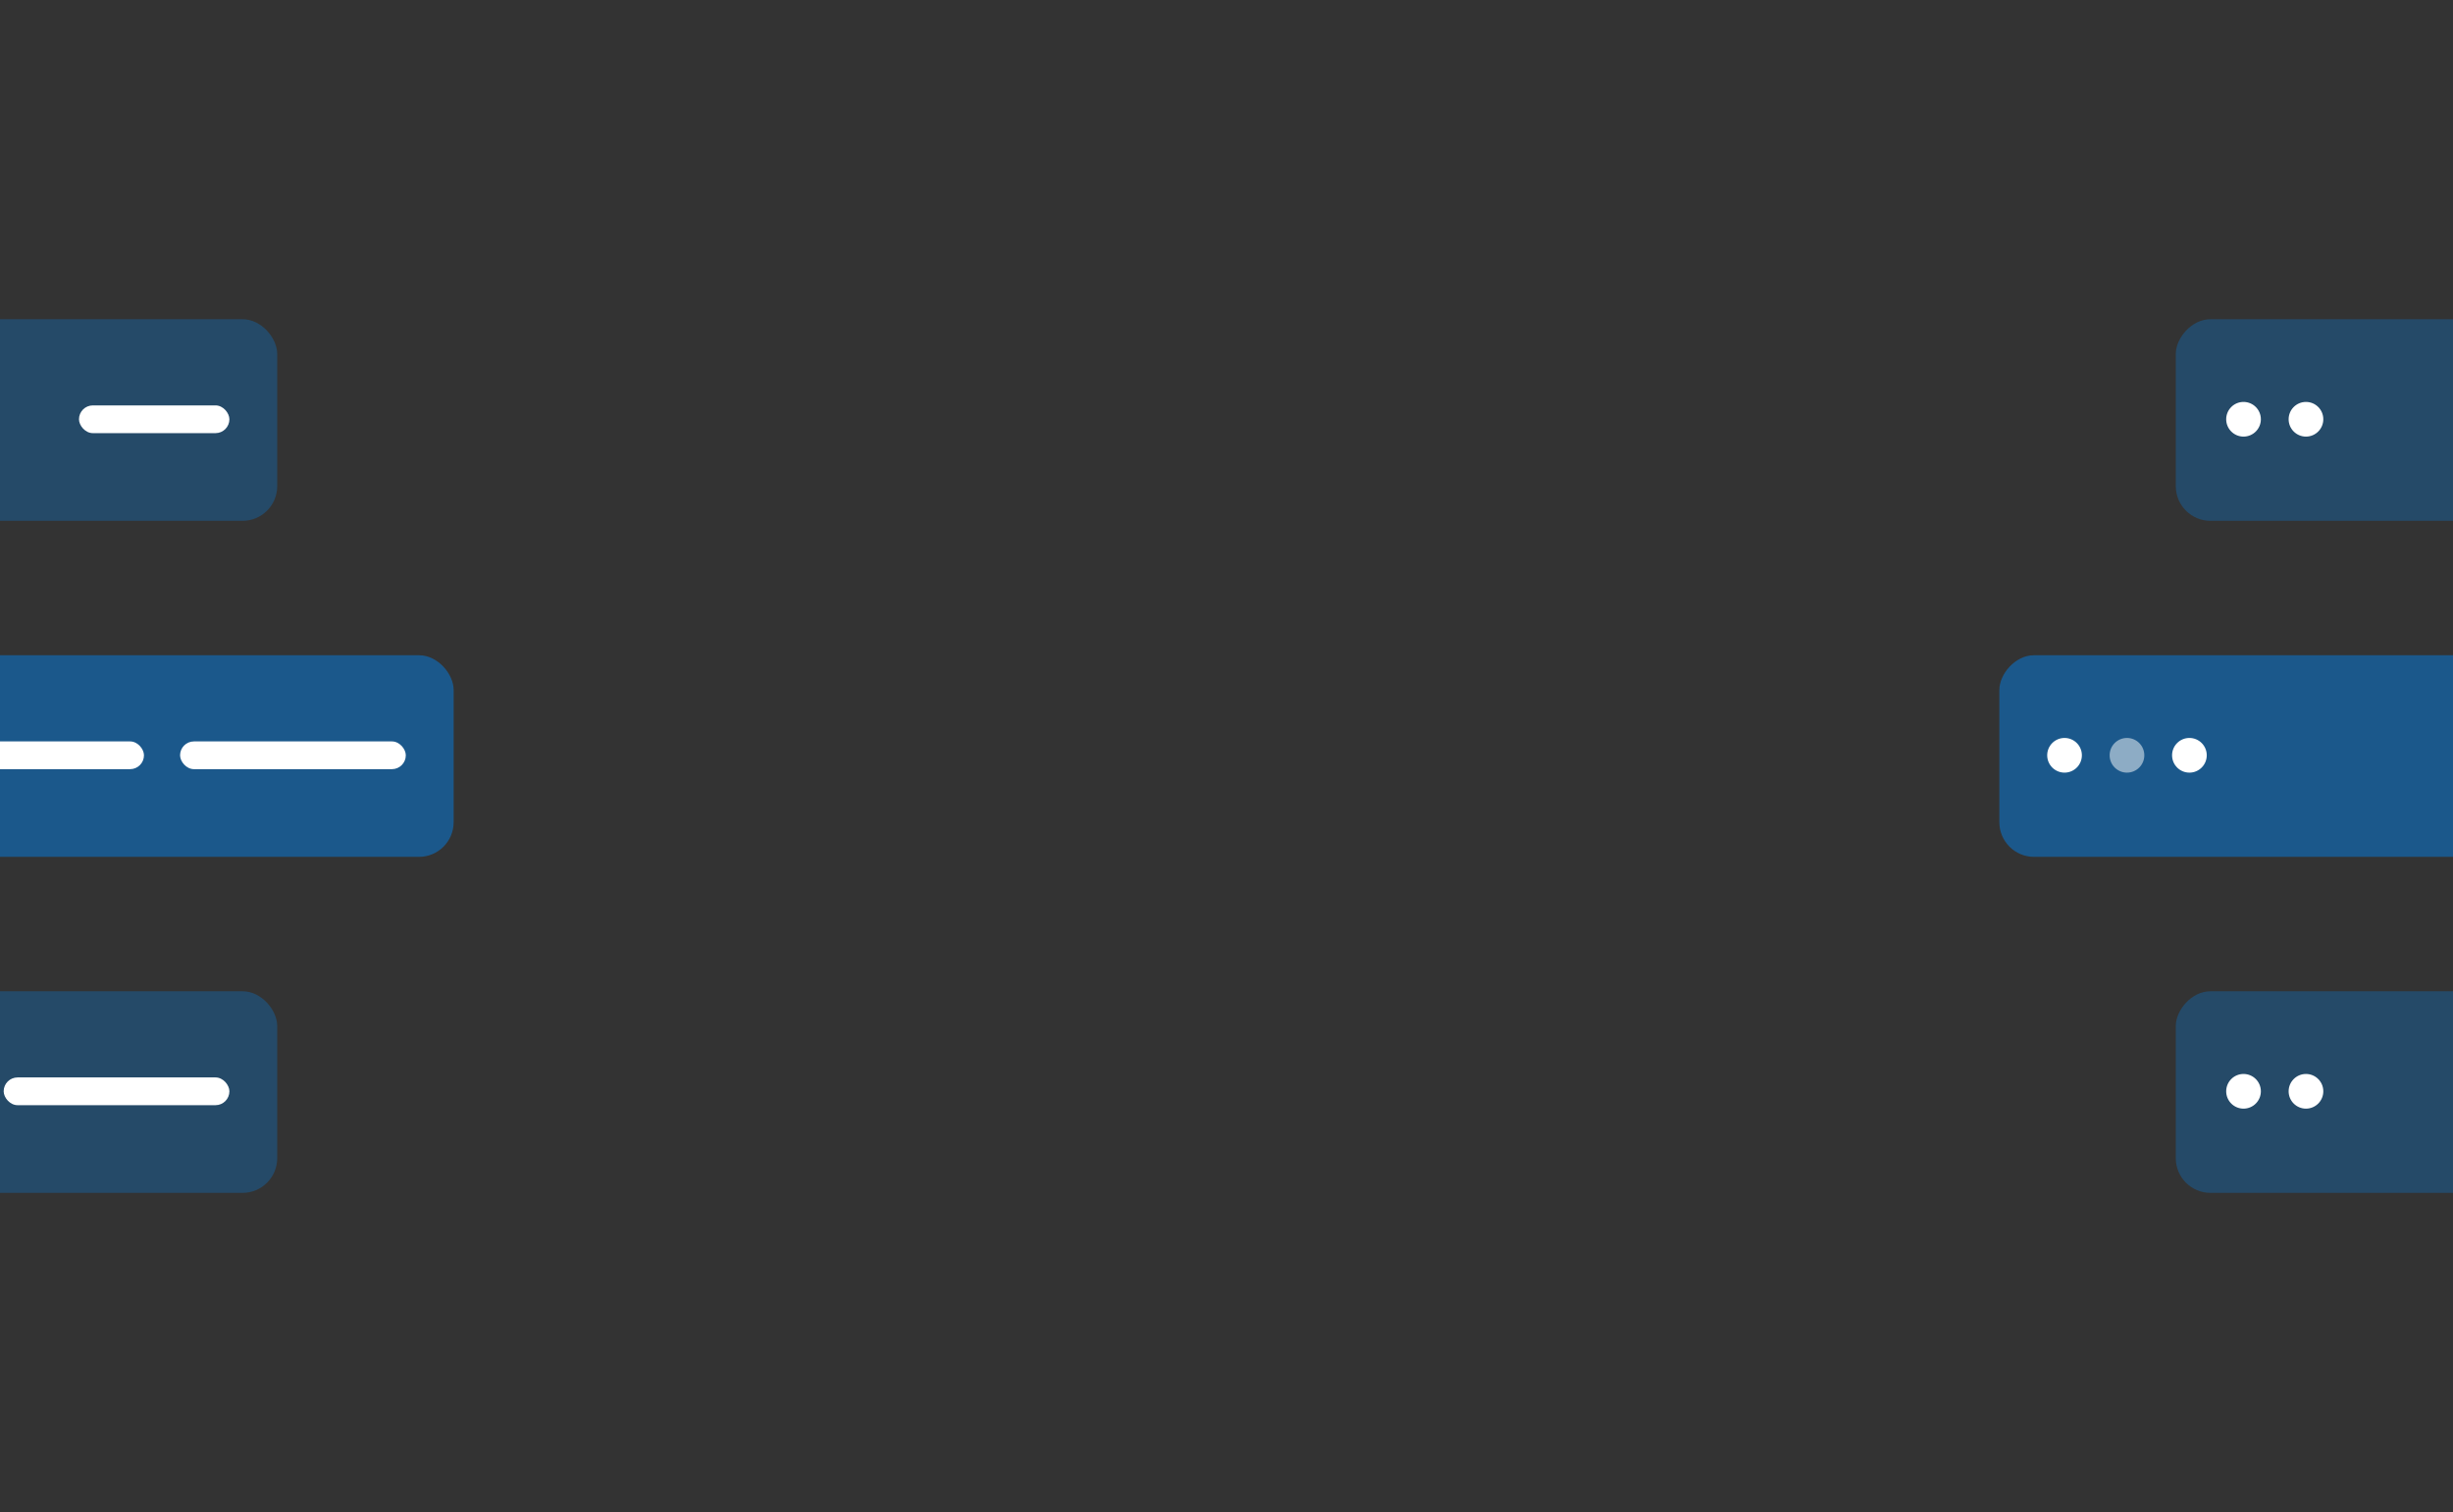 <?xml version="1.0" encoding="UTF-8"?> <svg xmlns="http://www.w3.org/2000/svg" width="292" height="180" viewBox="0 0 292 180" fill="none"><rect x="0" y="0" width="292" height="180" fill="#333333" stroke="none"/> <g clip-path="url(#clip0_947_1751)"> <rect opacity="0.3" x="-85" y="118" width="118" height="24" rx="4.129" fill="#047FE4"></rect> <rect opacity="0.5" x="-64" y="78" width="118" height="24" rx="4.129" fill="#047FE4"></rect> <rect opacity="0.3" x="-85" y="38" width="118" height="24" rx="4.129" fill="#047FE4"></rect> <rect x="9.402" y="48.258" width="17.905" height="3.303" rx="1.652" fill="white"></rect> <rect x="0.437" y="128.258" width="26.87" height="3.303" rx="1.652" fill="white"></rect> <rect x="21.436" y="88.258" width="26.87" height="3.303" rx="1.652" fill="white"></rect> <rect x="-9.732" y="88.258" width="26.87" height="3.303" rx="1.652" fill="white"></rect> </g> <g clip-path="url(#clip1_947_1751)"> <rect opacity="0.3" width="118" height="24" rx="4.129" transform="matrix(-1 0 0 1 377 118)" fill="#047FE4"></rect> <rect opacity="0.5" width="118" height="24" rx="4.129" transform="matrix(-1 0 0 1 356 78)" fill="#047FE4"></rect> <rect opacity="0.3" width="118" height="24" rx="4.129" transform="matrix(-1 0 0 1 377 38)" fill="#047FE4"></rect> <circle cx="2.064" cy="2.064" r="2.064" transform="matrix(-1 0 0 1 276.562 127.845)" fill="white"></circle> <circle cx="2.064" cy="2.064" r="2.064" transform="matrix(-1 0 0 1 269.129 127.845)" fill="white"></circle> <circle cx="245.758" cy="89.91" r="2.064" fill="white"></circle> <circle opacity="0.5" cx="253.19" cy="89.91" r="2.064" fill="white"></circle> <circle cx="260.623" cy="89.91" r="2.064" fill="white"></circle> <circle cx="2.064" cy="2.064" r="2.064" transform="matrix(-1 0 0 1 276.562 47.845)" fill="white"></circle> <circle cx="2.064" cy="2.064" r="2.064" transform="matrix(-1 0 0 1 269.129 47.845)" fill="white"></circle> </g> <defs> <clipPath id="clip0_947_1751"> <rect width="54" height="104" fill="white" transform="translate(0 38)"></rect> </clipPath> <clipPath id="clip1_947_1751"> <rect width="54" height="104" fill="white" transform="translate(238 38)"></rect> </clipPath> </defs> </svg> 